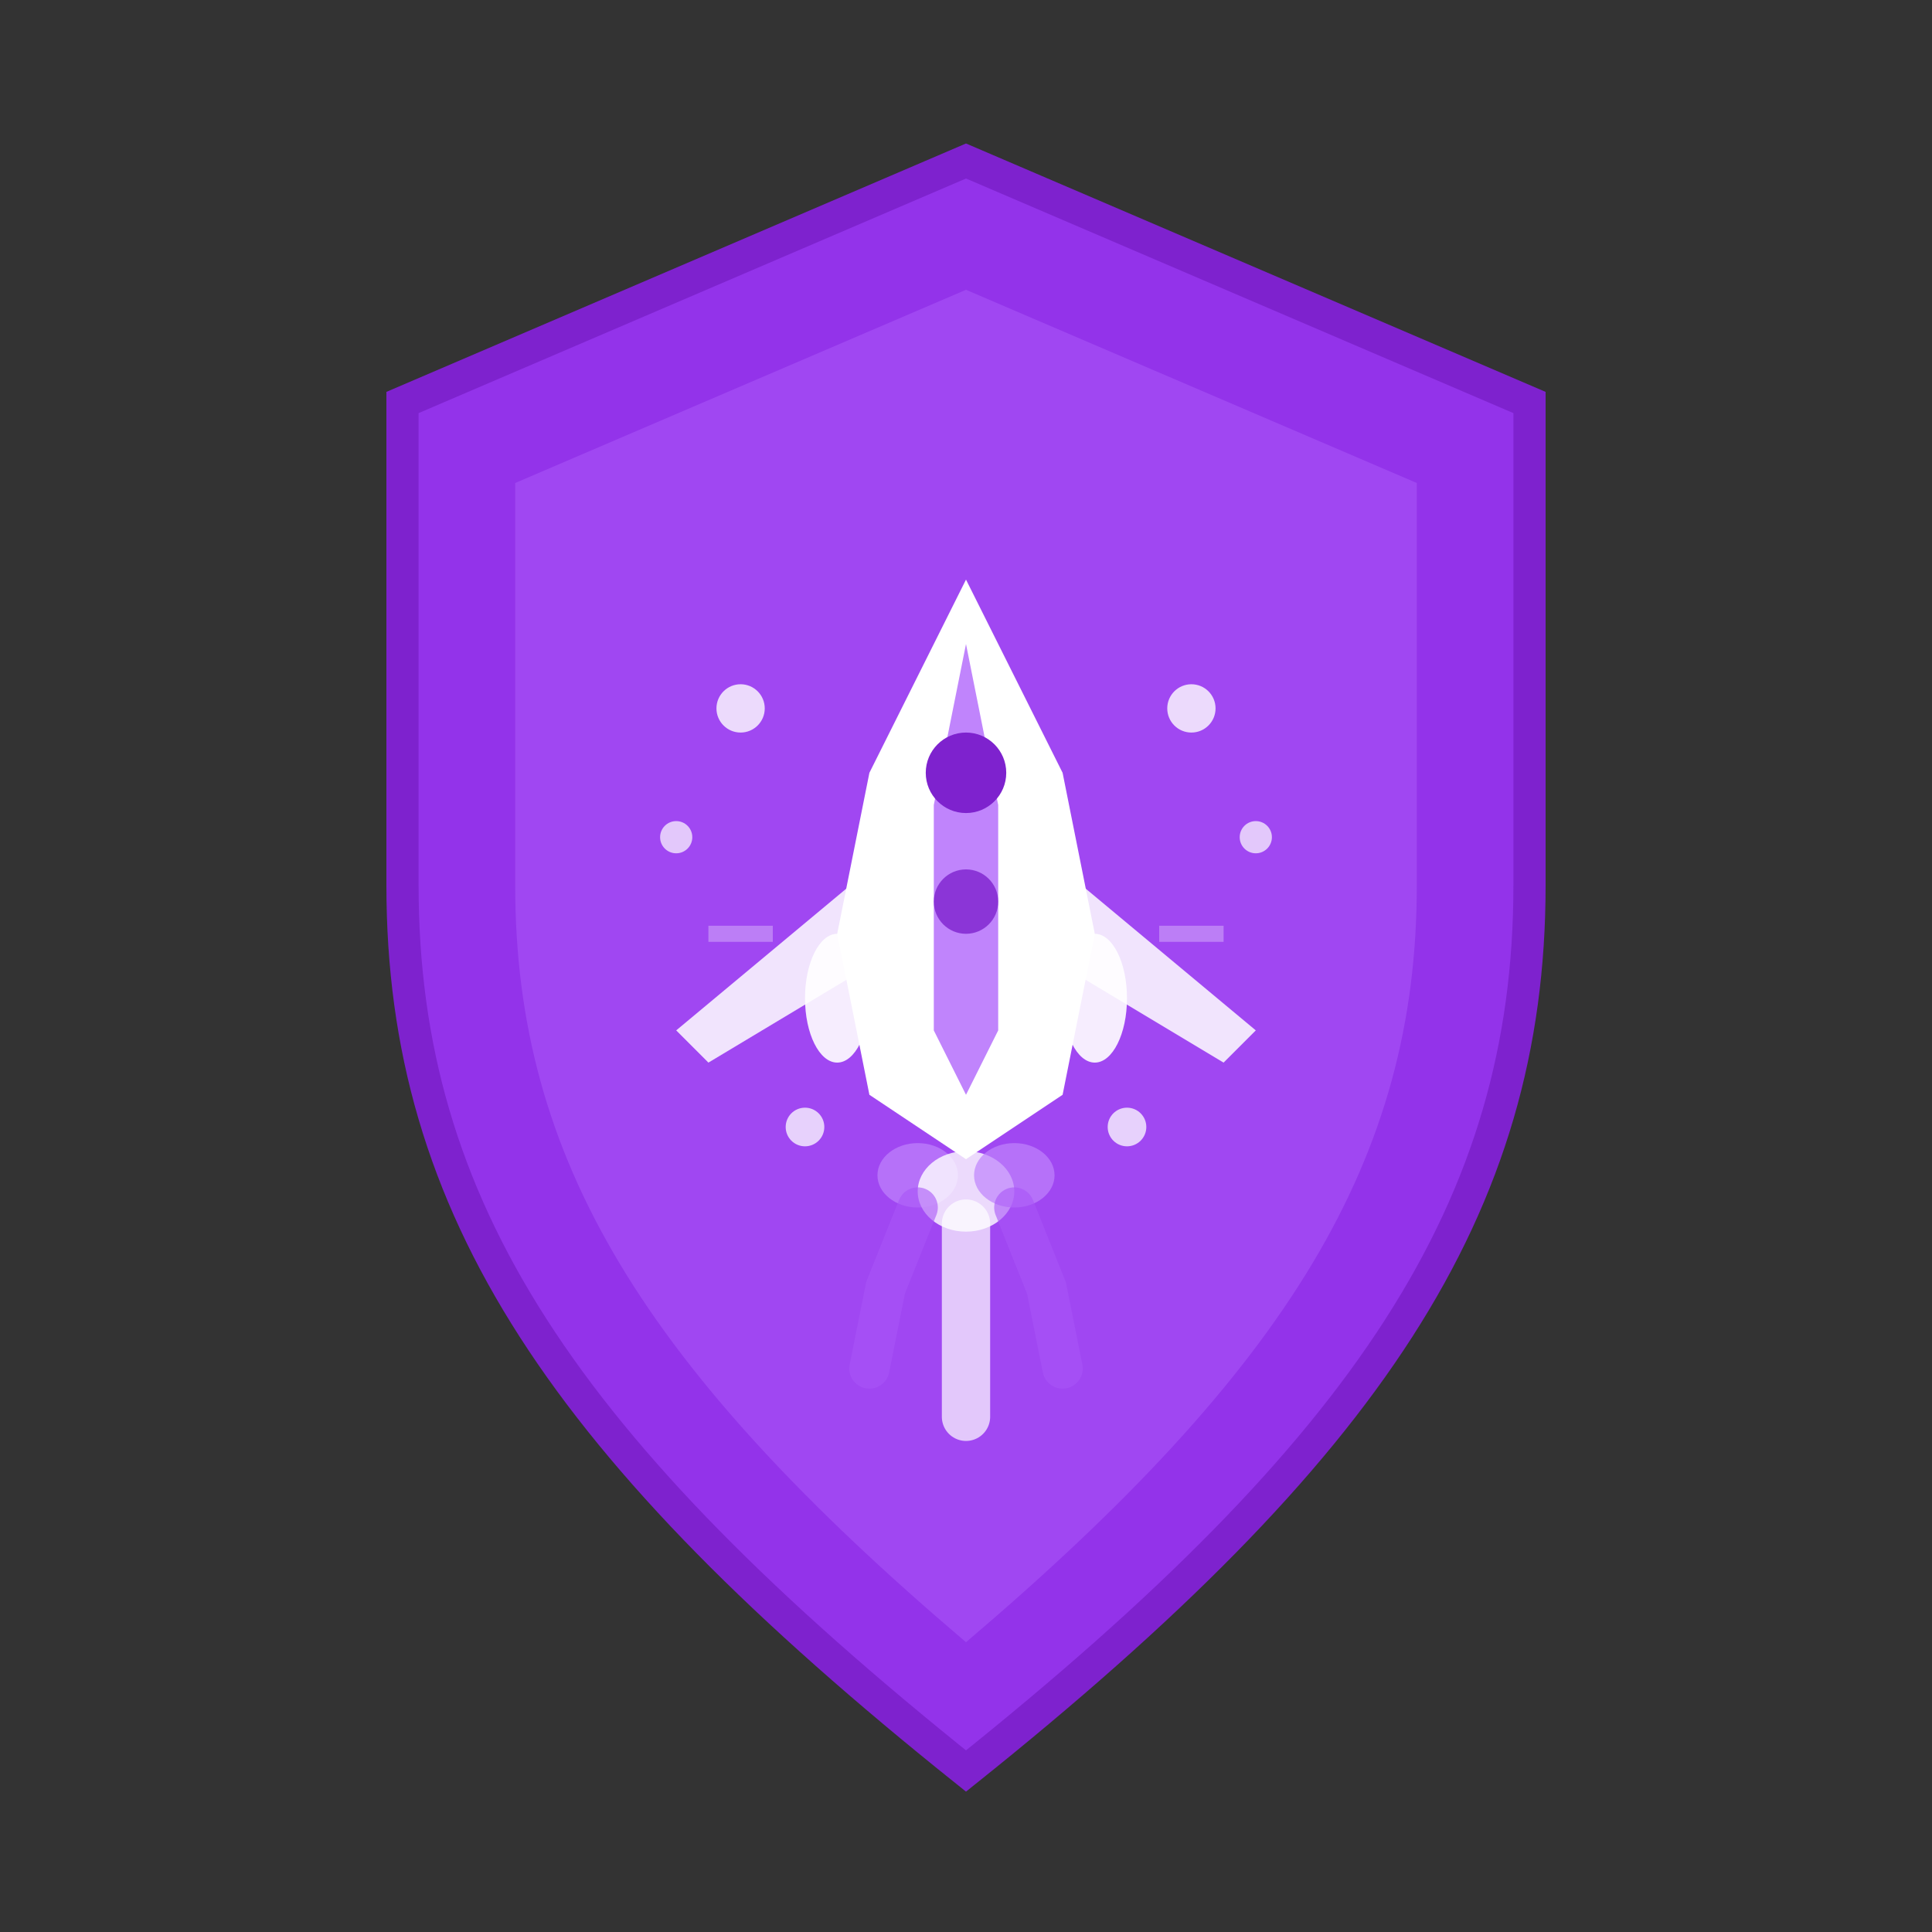 <svg width="120" height="120" viewBox="0 0 120 120" fill="none" xmlns="http://www.w3.org/2000/svg">
  <rect x="0" y="0" width="120" height="120" fill="#333333" stroke="none"/>
  <!-- Shield/Badge Background -->
  <path d="M60 10L95 25V55C95 75 85 90 60 110C35 90 25 75 25 55V25L60 10Z" fill="#9333ea" stroke="#7e22ce" stroke-width="2"/>

  <!-- Inner Shield Highlight -->
  <path d="M60 18L88 30V55C88 72 80 85 60 102C40 85 32 72 32 55V30L60 18Z" fill="#a855f7" opacity="0.6"/>

  <!-- Spaceship Body - More angular/modern -->
  <path d="M60 36L66 48L68 58L66 68L60 72L54 68L52 58L54 48L60 36Z" fill="white"/>

  <!-- Central stripe detail -->
  <path d="M60 40L62 50L62 64L60 68L58 64L58 50L60 40Z" fill="#c084fc"/>

  <!-- Cockpit windows -->
  <circle cx="60" cy="48" r="2.5" fill="#7e22ce"/>
  <circle cx="60" cy="56" r="2" fill="#7e22ce" opacity="0.8"/>

  <!-- Side thrusters -->
  <ellipse cx="52" cy="62" rx="2" ry="4" fill="white" opacity="0.9"/>
  <ellipse cx="68" cy="62" rx="2" ry="4" fill="white" opacity="0.9"/>

  <!-- Wings - more swept back -->
  <path d="M54 54L42 64L44 66L54 60Z" fill="white" opacity="0.85"/>
  <path d="M66 54L78 64L76 66L66 60Z" fill="white" opacity="0.85"/>

  <!-- Main engine exhausts -->
  <ellipse cx="57" cy="73" rx="2.5" ry="2" fill="#c084fc" opacity="0.7"/>
  <ellipse cx="60" cy="74" rx="3" ry="2.5" fill="white" opacity="0.8"/>
  <ellipse cx="63" cy="73" rx="2.5" ry="2" fill="#c084fc" opacity="0.7"/>

  <!-- Exhaust trails - more dramatic -->
  <path d="M57 75L55 80L54 85" stroke="#a855f7" stroke-width="2.5" opacity="0.6" stroke-linecap="round"/>
  <path d="M60 76L60 82L60 88" stroke="white" stroke-width="3" opacity="0.7" stroke-linecap="round"/>
  <path d="M63 75L65 80L66 85" stroke="#a855f7" stroke-width="2.5" opacity="0.6" stroke-linecap="round"/>

  <!-- Speed lines/motion blur -->
  <line x1="48" y1="58" x2="44" y2="58" stroke="white" stroke-width="1" opacity="0.3"/>
  <line x1="72" y1="58" x2="76" y2="58" stroke="white" stroke-width="1" opacity="0.3"/>

  <!-- Stars scattered around -->
  <circle cx="46" cy="44" r="1.5" fill="white" opacity="0.8"/>
  <circle cx="74" cy="44" r="1.5" fill="white" opacity="0.8"/>
  <circle cx="42" cy="52" r="1" fill="white" opacity="0.7"/>
  <circle cx="78" cy="52" r="1" fill="white" opacity="0.7"/>
  <circle cx="50" cy="70" r="1.2" fill="white" opacity="0.75"/>
  <circle cx="70" cy="70" r="1.2" fill="white" opacity="0.75"/>
</svg>
